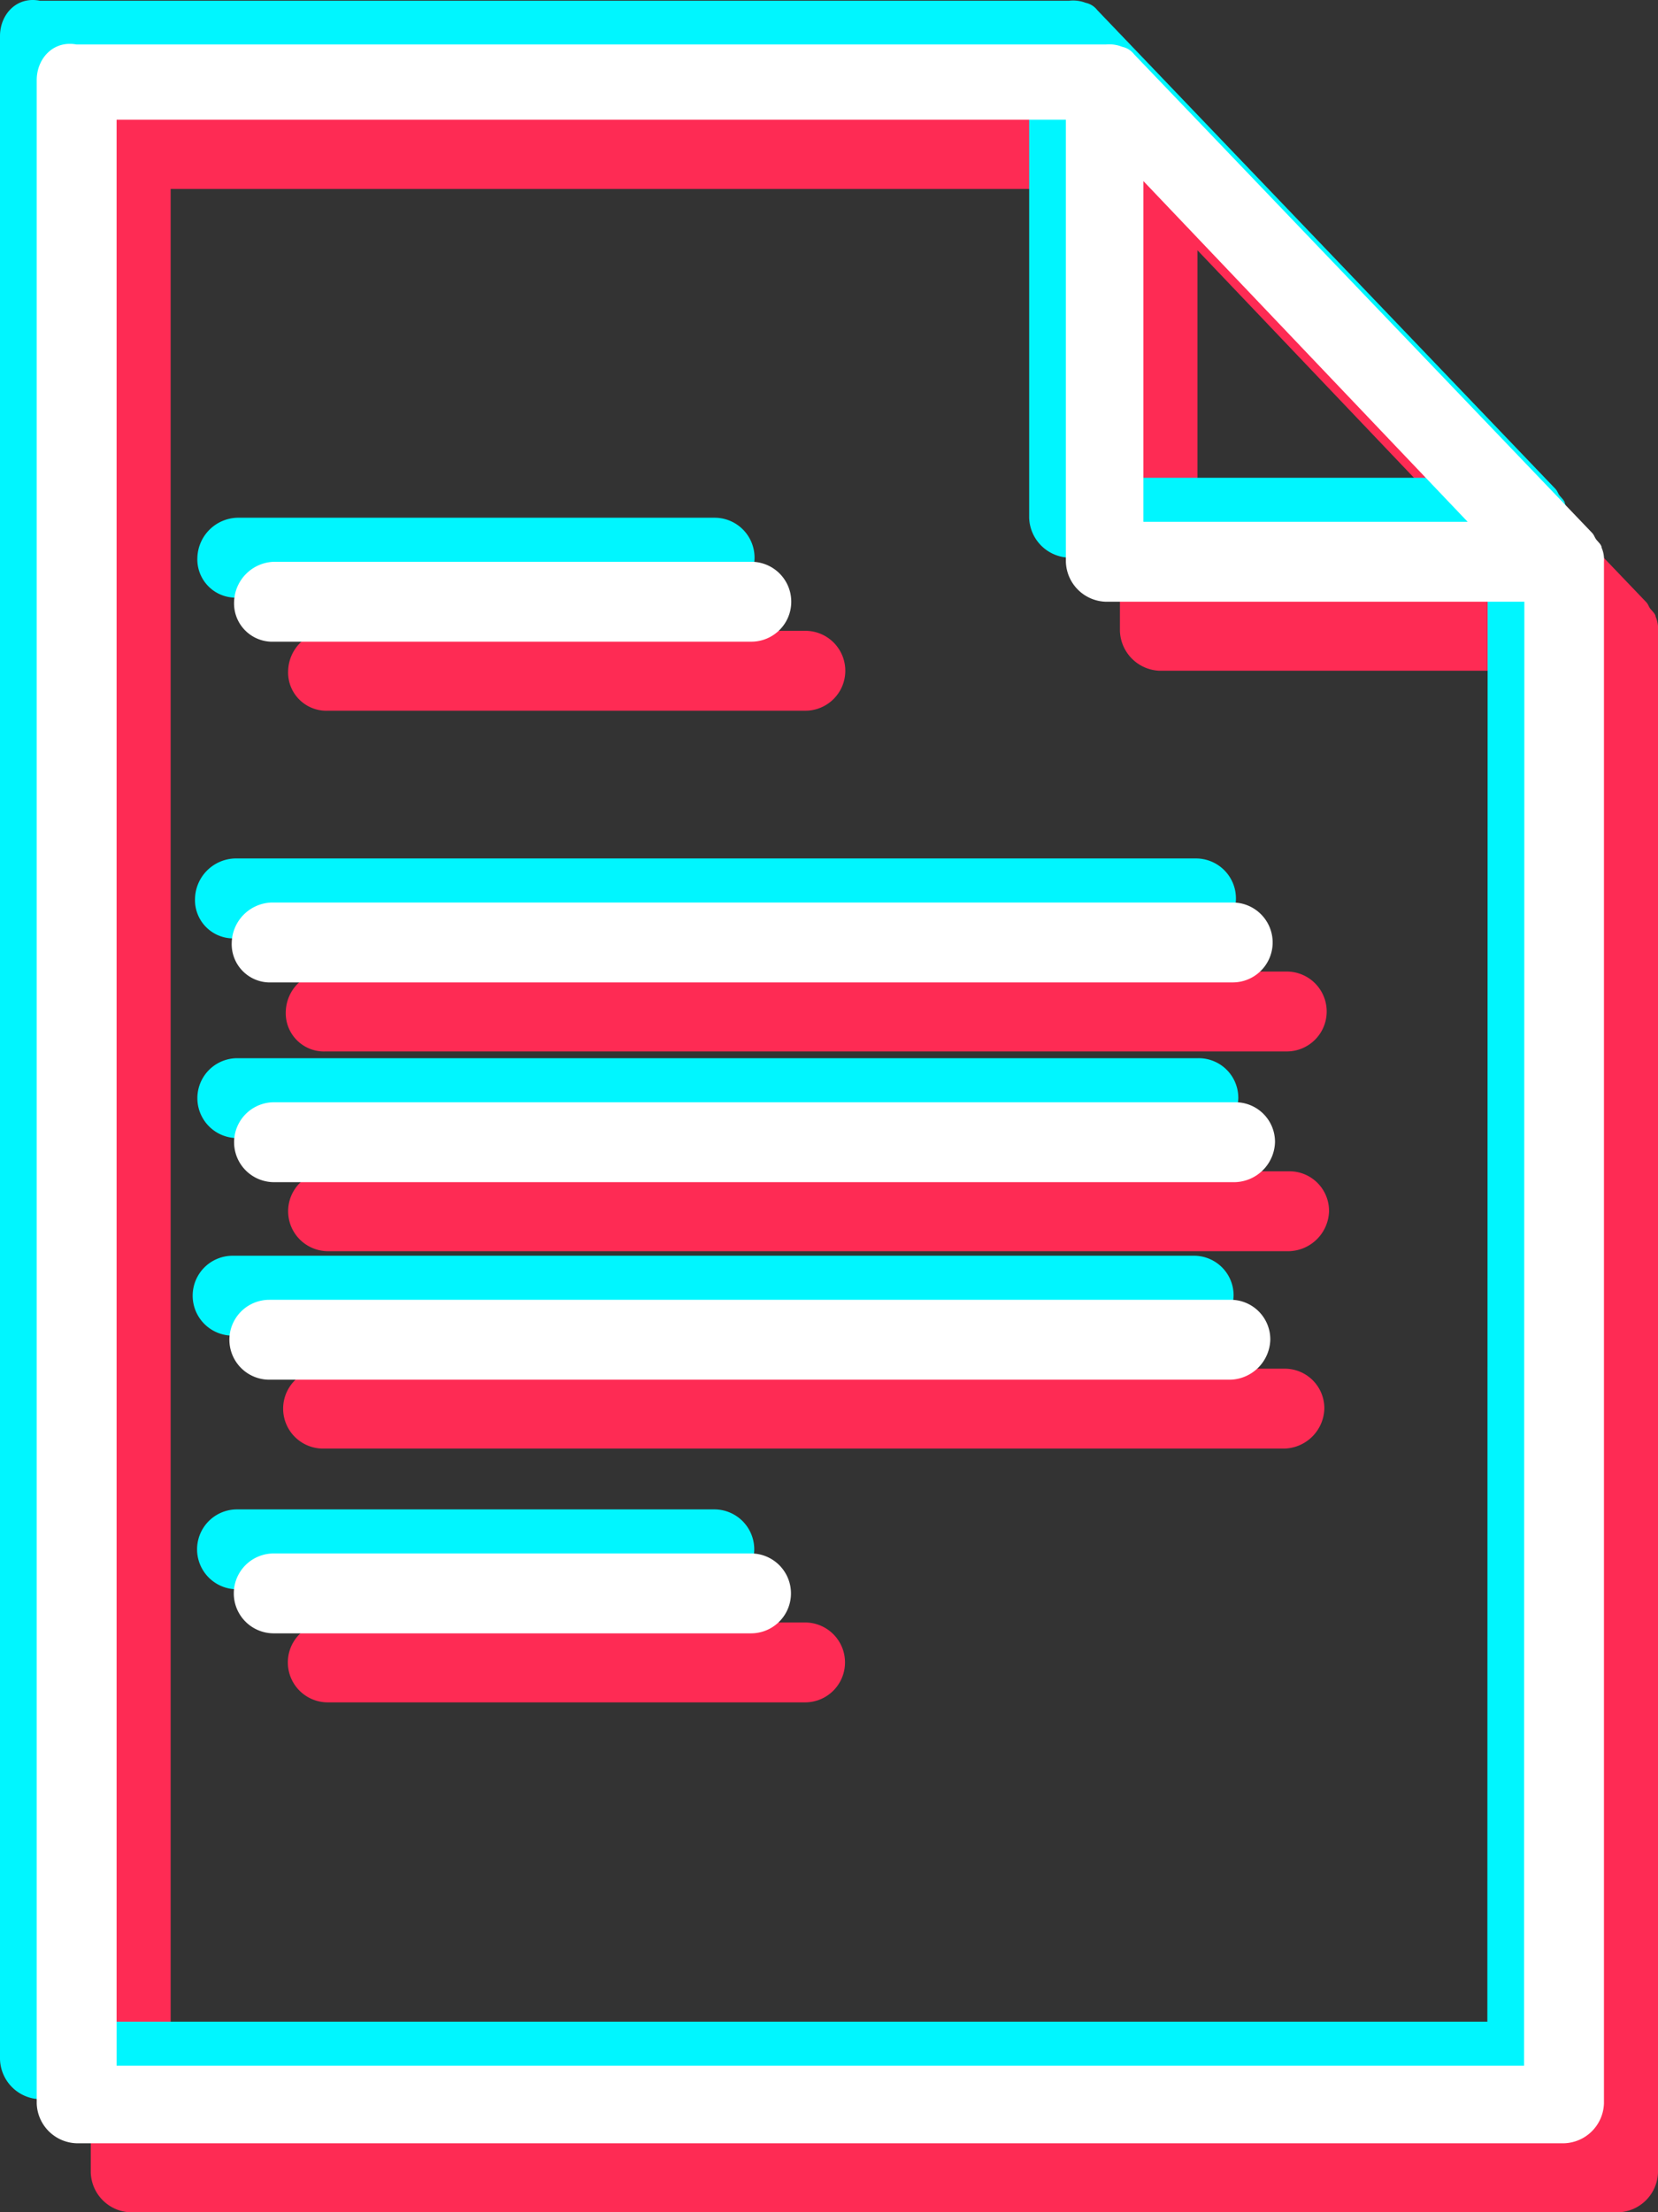 <?xml version="1.0" encoding="UTF-8"?> <svg xmlns="http://www.w3.org/2000/svg" xmlns:xlink="http://www.w3.org/1999/xlink" id="Слой_1" data-name="Слой 1" viewBox="0 0 225.8 301.26"><rect x="0" y="0" width="225.8" height="301.26" fill="#333333" stroke="none"/> <defs> <style>.cls-1{fill:none;}.cls-2{fill:#fe2b54;}.cls-3{fill:#00f6ff;}.cls-4{clip-path:url(#clip-path);}.cls-5{fill:#fff;}</style> <clipPath id="clip-path"> <rect class="cls-1" x="4.79" y="6.02" width="213.84" height="286.8"></rect> </clipPath> </defs> <title>Монтажная область 5</title> <path class="cls-2" d="M225.48,84c0-.32-.32-.64-.64-1s-.32-.65-.64-1L161.8,16.78a2.72,2.72,0,0,0-1.6-1A4.74,4.74,0,0,0,158,15.5H17.8c-3.2-.63-5.44,1.92-5.44,4.8V295.82a5.6,5.6,0,0,0,5.44,5.44H220.36a5.6,5.6,0,0,0,5.44-5.44V85.9a4.06,4.06,0,0,0-.32-1.92Zm-62.4-49.92,44.16,46.4H163.08Zm51.84,256.65H23.24v-265H152.52V85.9A5.61,5.61,0,0,0,158,91.34h57Zm0,0"></path> <path class="cls-2" d="M44.68,96.78h65a5.44,5.44,0,1,0,0-10.88h-65a5.61,5.61,0,0,0-5.44,5.44,5.21,5.21,0,0,0,5.44,5.44Zm0,0"></path> <path class="cls-2" d="M109.64,220.94h-65a5.44,5.44,0,0,0,0,10.88h65a5.44,5.44,0,0,0,0-10.88Zm0,0"></path> <path class="cls-2" d="M38.92,137.74a5.21,5.21,0,0,0,5.44,5.44H175.24a5.44,5.44,0,0,0,0-10.88H44.36a5.61,5.61,0,0,0-5.44,5.44Zm0,0"></path> <path class="cls-2" d="M175.56,159.5H44.68a5.44,5.44,0,0,0,0,10.88H175.56a5.61,5.61,0,0,0,5.44-5.44,5.39,5.39,0,0,0-5.44-5.44Zm0,0"></path> <path class="cls-2" d="M174.92,186.38H44a5.44,5.44,0,1,0,0,10.88H174.92a5.6,5.6,0,0,0,5.44-5.44,5.39,5.39,0,0,0-5.44-5.44Z"></path> <path class="cls-3" d="M213.12,68.58c0-.32-.32-.64-.64-1s-.32-.64-.64-1L149.44,1.38a2.72,2.72,0,0,0-1.6-1A4.74,4.74,0,0,0,145.6.1H5.44C2.24-.54,0,2,0,4.9V280.42a5.61,5.61,0,0,0,5.44,5.44H208a5.61,5.61,0,0,0,5.44-5.44V70.5a4.06,4.06,0,0,0-.32-1.92Zm-62.4-49.92,44.16,46.4H150.72ZM202.56,275.3H10.88v-265H140.16V70.5a5.61,5.61,0,0,0,5.44,5.44h57Zm0,0"></path> <path class="cls-3" d="M32.32,81.38h65a5.44,5.44,0,0,0,0-10.88h-65a5.61,5.61,0,0,0-5.44,5.44,5.21,5.21,0,0,0,5.44,5.44Zm0,0"></path> <path class="cls-3" d="M97.28,205.54h-65a5.44,5.44,0,0,0,0,10.88h65a5.44,5.44,0,0,0,0-10.88Zm0,0"></path> <path class="cls-3" d="M26.56,122.34A5.21,5.21,0,0,0,32,127.78H162.88a5.44,5.44,0,0,0,0-10.88H32a5.61,5.61,0,0,0-5.44,5.44Zm0,0"></path> <path class="cls-3" d="M163.2,144.1H32.32a5.44,5.44,0,0,0,0,10.88H163.2a5.61,5.61,0,0,0,5.44-5.44,5.39,5.39,0,0,0-5.44-5.44Zm0,0"></path> <path class="cls-3" d="M162.56,171H31.68a5.44,5.44,0,1,0,0,10.88H162.56a5.61,5.61,0,0,0,5.44-5.44,5.39,5.39,0,0,0-5.44-5.44Z"></path> <g class="cls-4"> <path class="cls-5" d="M218.12,74.58c0-.32-.32-.64-.64-1s-.32-.64-.64-1L154.44,7.38a2.72,2.72,0,0,0-1.6-1,4.74,4.74,0,0,0-2.24-.32H10.44C7.24,5.46,5,8,5,10.9V286.42a5.61,5.61,0,0,0,5.44,5.44H213a5.61,5.61,0,0,0,5.44-5.44V76.5a4.06,4.06,0,0,0-.32-1.92Zm-62.4-49.92,44.16,46.4H155.72ZM207.56,281.3H15.88v-265H145.16V76.5a5.61,5.61,0,0,0,5.44,5.44h57Zm0,0"></path> </g> <path class="cls-5" d="M37.32,87.38h65a5.44,5.44,0,0,0,0-10.88h-65a5.61,5.61,0,0,0-5.44,5.44,5.21,5.21,0,0,0,5.44,5.44Zm0,0"></path> <path class="cls-5" d="M102.28,211.54h-65a5.44,5.44,0,0,0,0,10.88h65a5.44,5.44,0,0,0,0-10.88Zm0,0"></path> <path class="cls-5" d="M31.56,128.34A5.21,5.21,0,0,0,37,133.78H167.88a5.44,5.44,0,0,0,0-10.88H37a5.61,5.61,0,0,0-5.44,5.44Zm0,0"></path> <path class="cls-5" d="M168.2,150.1H37.32a5.44,5.44,0,0,0,0,10.88H168.2a5.61,5.61,0,0,0,5.44-5.44,5.39,5.39,0,0,0-5.44-5.44Zm0,0"></path> <path class="cls-5" d="M167.56,177H36.68a5.44,5.44,0,1,0,0,10.88H167.56a5.61,5.61,0,0,0,5.44-5.44,5.39,5.39,0,0,0-5.44-5.44Zm0,0"></path> </svg> 